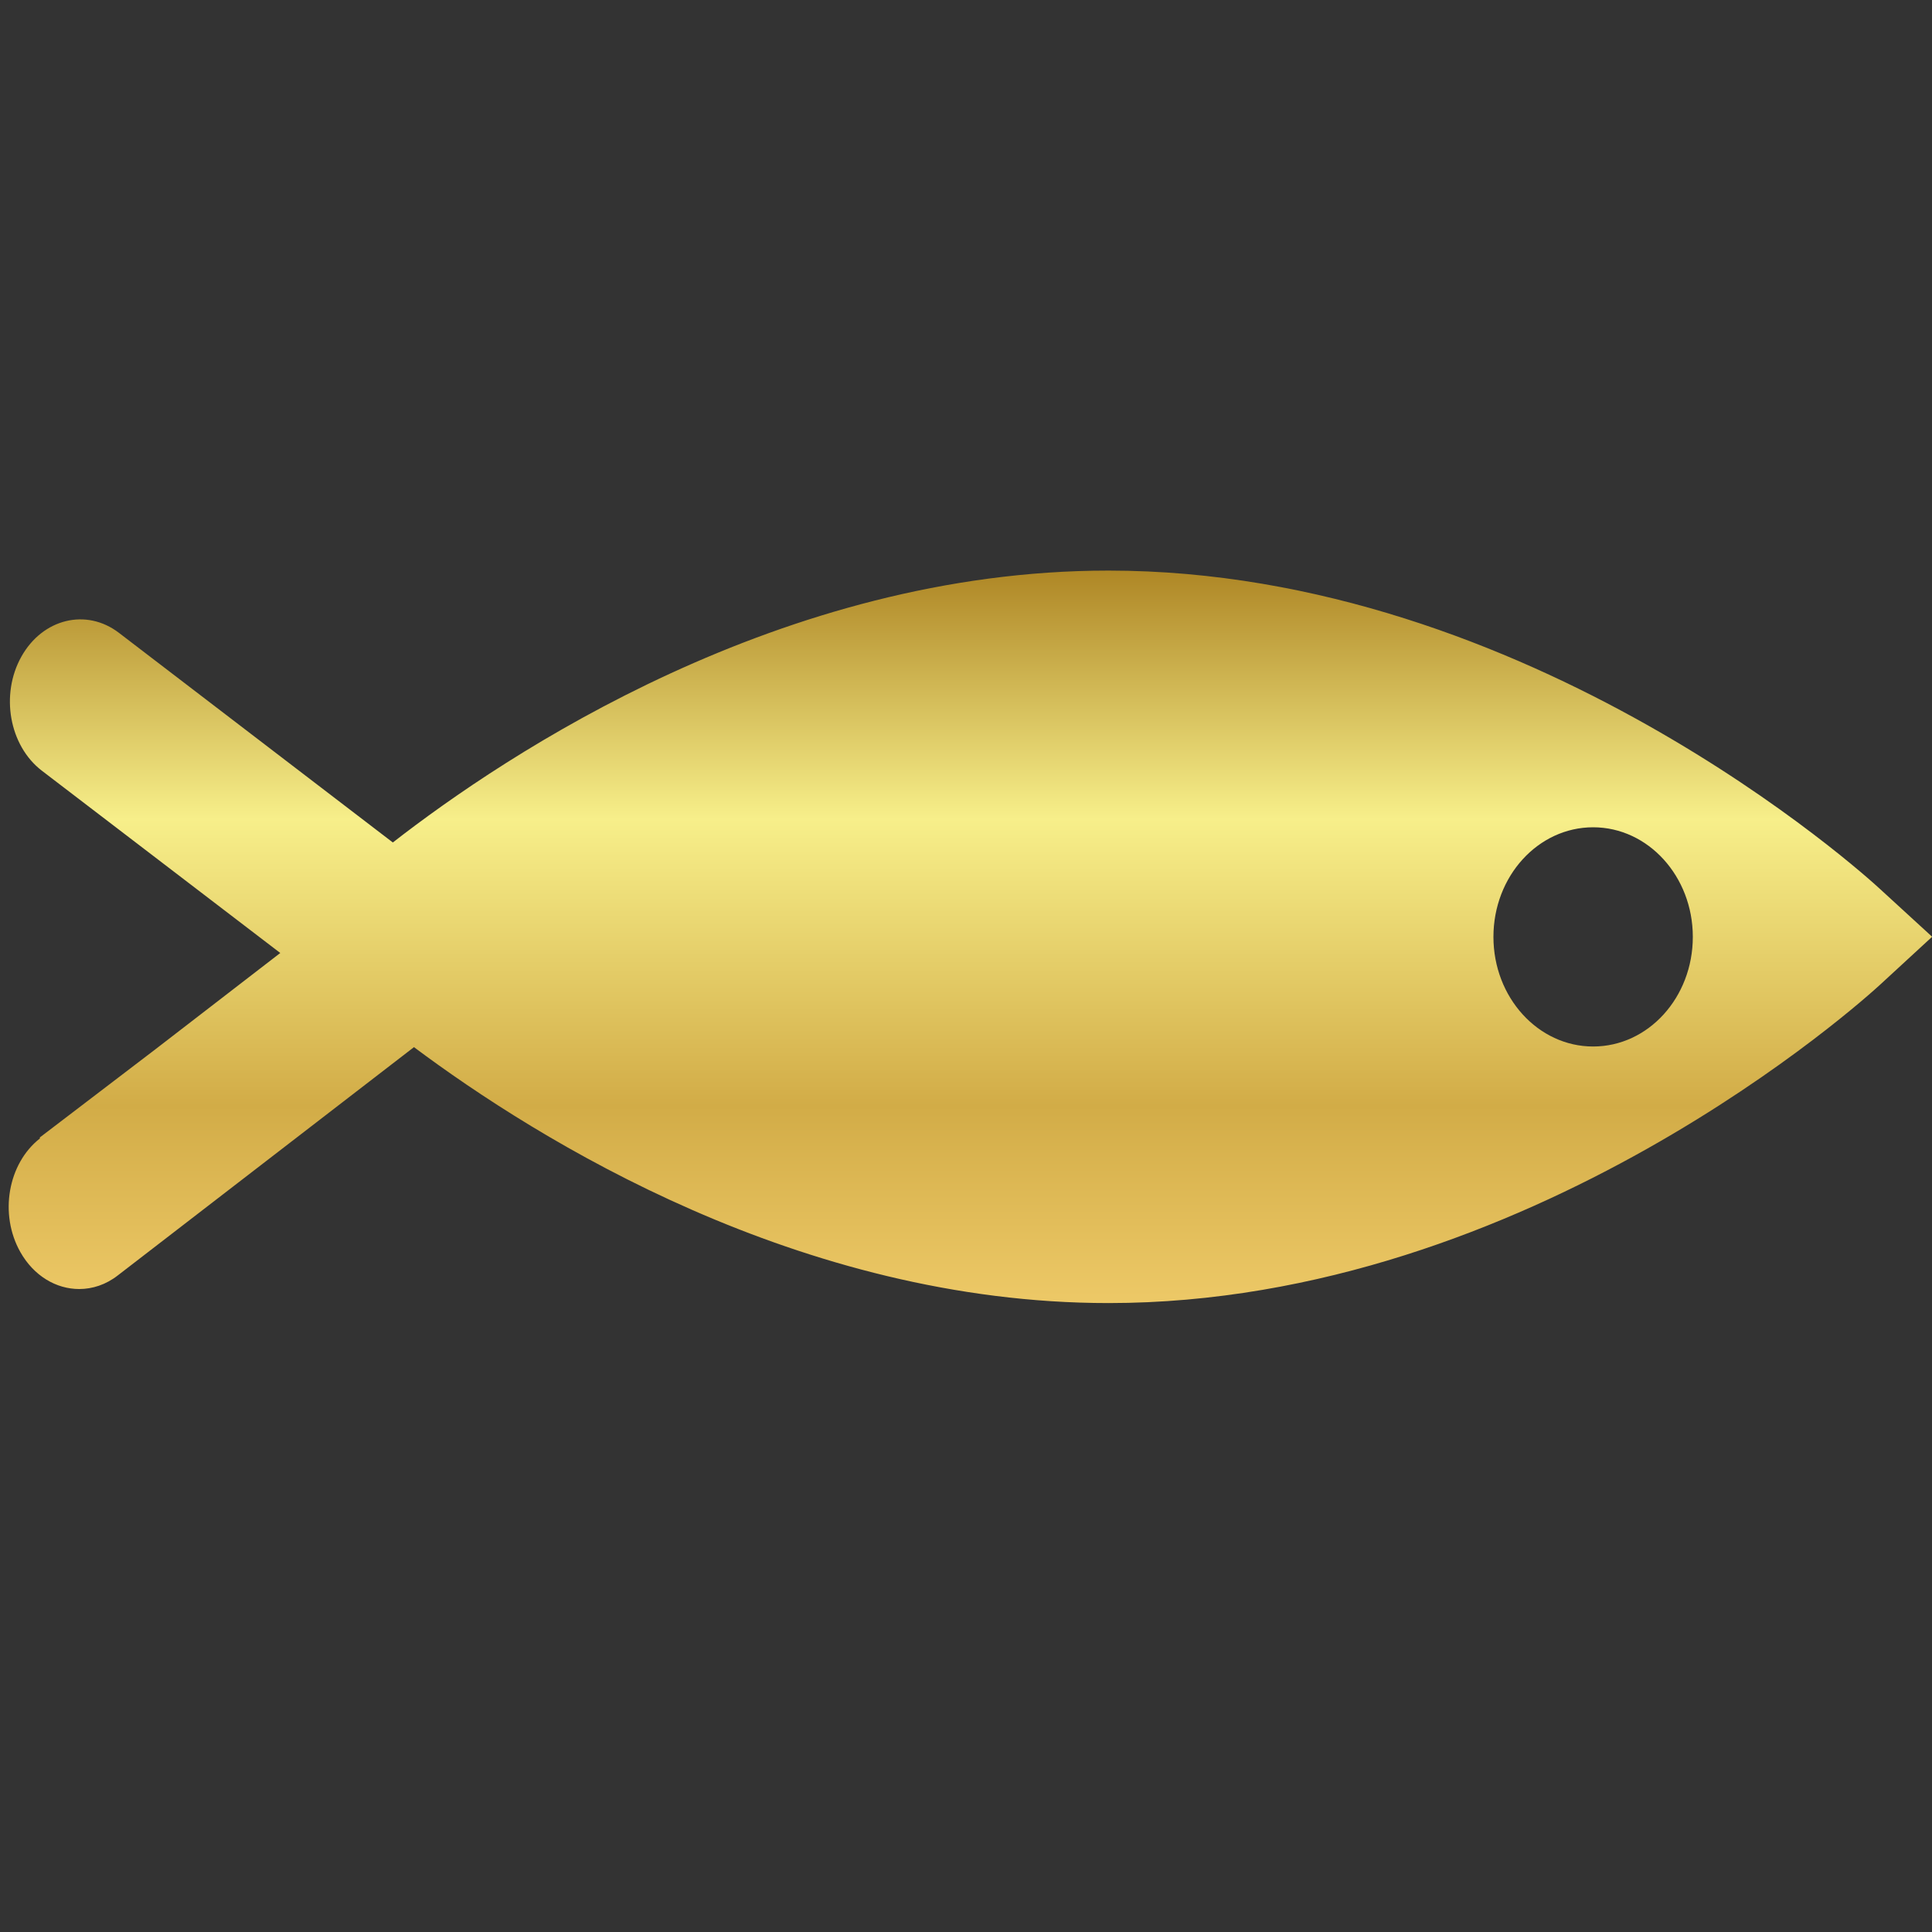 <?xml version="1.0" encoding="utf-8"?>
<!-- Generator: Adobe Illustrator 26.0.1, SVG Export Plug-In . SVG Version: 6.00 Build 0)  -->
<svg version="1.1" id="Layer_1" xmlns="http://www.w3.org/2000/svg" xmlns:xlink="http://www.w3.org/1999/xlink" x="0px" y="0px"
	 viewBox="0 0 150 150" style="enable-background:new 0 0 150 150;" xml:space="preserve">
<rect x="0" y="0" width="150" height="150" fill="#333333" stroke="none"/>
<style type="text/css">
	.st0{display:none;fill:#8C8C8C;}
	.st1{display:none;}
	.st2{display:inline;fill:#FFFFFF;}
	.st3{display:inline;fill:none;stroke:#FFFFFF;stroke-width:7;stroke-miterlimit:10;}
	.st4{display:inline;fill:url(#icon-gradient);}
	.st5{display:none;fill:url(#icon-gradient);}
	.st6{display:inline;fill-rule:evenodd;clip-rule:evenodd;fill:url(#icon-gradient);}
	.st7{display:inline;}
	.st8{fill:#8E99B0;}
	.st9{display:inline;fill:none;stroke:#009DFF;stroke-width:12;stroke-miterlimit:10;}
	.st10{display:inline;fill:#8E99B0;}
	.st11{display:none;fill:#8E99B0;}
	.st12{display:inline;fill-rule:evenodd;clip-rule:evenodd;fill:#8E99B0;}
	.st13{fill:#231F20;}
	.st14{fill:#646666;}
	.st15{fill:url(#icon-gradient);}
	.st16{fill:#8C8C8C;}
	.st17{fill:#FFFFFF;}
	.st18{fill:#4998D2;}
</style>
<linearGradient id="icon-gradient" gradientTransform="rotate(90)"> <stop offset="0%" stop-color="#ae8625" /> <stop offset="34%" stop-color="#f7ef8a" /> <stop offset="73%" stop-color="#d2ac47" /> <stop offset="100%" stop-color="#edc967" /> </linearGradient>
<path class="st0" d="M150,117.6c0,3.15-0.77,6.1-2.05,8.76L97.3,75.72l49.96-36.33c1.69,2.98,2.74,6.37,2.74,10.03V117.6z M75,75.08
	l61.59-44.79c-2.2-0.81-4.56-1.33-7.04-1.33H20.45c-2.48,0-4.84,0.51-7.04,1.33L75,75.08z M2.74,39.39C1.05,42.36,0,45.76,0,49.42
	v68.18c0,3.15,0.77,6.1,2.05,8.76L52.7,75.72L2.74,39.39z M86.14,83.84l-7.13,5.19c-1.19,0.87-2.6,1.31-4.01,1.31
	s-2.82-0.44-4.01-1.31l-7.13-5.19l-52.17,52.17c2.67,1.28,5.62,2.05,8.76,2.05h109.09c3.15,0,6.1-0.77,8.76-2.05L86.14,83.84z"/>
<g class="st1">
	<path class="st2" d="M150.03,117.32c0,3.15-0.77,6.1-2.05,8.77L97.31,75.42l49.98-36.35c1.69,2.98,2.74,6.37,2.74,10.04V117.32z"/>
	<path class="st3" d="M78.12,74.55l54.86-39.89c-2.05-0.76-4.24-1.23-6.56-1.23H24.85c-2.31,0-4.5,0.48-6.56,1.23l54.86,39.89
		C74.63,75.63,76.64,75.63,78.12,74.55z"/>
	<path class="st2" d="M77.1,4.06l62.57,29.36c-2.05,0.49-9.47-1.71-11.78-1.71H26.32c-2.31,0-12.46,2.19-14.51,1.71L77.1,4.06z"/>
	<path class="st2" d="M2.71,39.07c-1.69,2.98-2.74,6.37-2.74,10.04v68.21c0,3.15,0.77,6.1,2.05,8.77l50.67-50.67L2.71,39.07z"/>
	<path class="st2" d="M86.14,83.54l-7.13,5.19c-1.19,0.87-2.6,1.31-4.01,1.31s-2.82-0.44-4.01-1.31l-7.13-5.19l-52.19,52.19
		c2.67,1.28,5.62,2.05,8.77,2.05h109.13c3.15,0,6.1-0.77,8.77-2.05L86.14,83.54z"/>
</g>
<g class="st1">
	<path class="st4" d="M90.49,40.38v20.86c0,2.9-2.35,5.25-5.25,5.25h-21c-2.9,0-5.25-2.35-5.25-5.25V40.38
		c-6.48,4.86-10.5,12.54-10.5,20.86c0,9.36,4.91,17.8,13.14,22.59c1.61,0.94,2.61,2.67,2.61,4.54v24.3c3.39,0.69,6.9,1.06,10.5,1.06
		s7.1-0.37,10.5-1.06v-24.3c0-1.87,0.99-3.6,2.61-4.54c8.23-4.79,13.14-13.23,13.14-22.59C100.98,52.93,96.97,45.25,90.49,40.38z"/>
	<path class="st4" d="M145.27,59.9h-9.22c-1.53-6.4-4.03-12.44-7.44-18.02l6.5-6.5c0.7-0.7,1.09-1.64,1.09-2.62
		c0-0.99-0.39-1.93-1.09-2.62l-15.75-15.75c-1.39-1.39-3.86-1.39-5.25,0l-6.5,6.5c-5.58-3.41-11.62-5.91-18.02-7.44V4.22
		c0-2.05-1.66-3.71-3.71-3.71H63.6c-2.05,0-3.71,1.66-3.71,3.71v9.22c-6.4,1.53-12.44,4.03-18.02,7.44l-6.5-6.5
		c-0.7-0.7-1.64-1.09-2.62-1.09s-1.93,0.39-2.62,1.09L14.36,30.13c-0.7,0.7-1.09,1.64-1.09,2.62c0,0.99,0.39,1.93,1.09,2.62l6.5,6.5
		c-3.41,5.58-5.91,11.62-7.44,18.02H4.2c-2.05,0-3.71,1.66-3.71,3.71v22.27c0,2.05,1.66,3.71,3.71,3.71h9.22
		c1.53,6.4,4.03,12.44,7.44,18.02l-6.5,6.5c-0.7,0.7-1.09,1.64-1.09,2.62c0,0.99,0.39,1.93,1.09,2.62l15.75,15.75
		c1.39,1.39,3.86,1.39,5.25,0l6.5-6.5c5.58,3.41,11.62,5.91,18.02,7.44v9.22c0,2.05,1.66,3.71,3.71,3.71h22.27
		c2.05,0,3.71-1.66,3.71-3.71v-9.22c6.4-1.53,12.44-4.03,18.02-7.44l6.5,6.5c0.7,0.7,1.64,1.09,2.62,1.09s1.93-0.39,2.62-1.09
		l15.75-15.75c0.7-0.7,1.09-1.64,1.09-2.62c0-0.99-0.39-1.93-1.09-2.62l-6.5-6.5c3.41-5.58,5.91-11.62,7.44-18.02h9.22
		c2.05,0,3.71-1.66,3.71-3.71V63.61C148.99,61.56,147.33,59.9,145.27,59.9z M74.74,119.3c-24.57,0-44.55-19.98-44.55-44.55
		S50.17,30.2,74.74,30.2s44.55,19.98,44.55,44.55S99.3,119.3,74.74,119.3z"/>
</g>
<path class="st5" d="M75,149c-40.77,0-73.94-33.17-73.94-73.94S34.23,1.11,75,1.11s73.94,33.17,73.94,73.94S115.77,149,75,149z
	 M75,14.56c-33.36,0-60.5,27.14-60.5,60.5s27.14,60.5,60.5,60.5s60.5-27.14,60.5-60.5S108.36,14.56,75,14.56z M75,88.5
	c14.83,0,26.89-12.06,26.89-26.89S89.83,34.72,75,34.72S48.11,46.79,48.11,61.61S60.17,88.5,75,88.5z M112.24,113.71
	C103.57,102.35,89.79,95.22,75,95.22s-28.57,7.13-37.24,18.49c9.68,9.34,22.79,15.12,37.24,15.12S102.56,123.05,112.24,113.71z"/>
<path class="st5" d="M128.98,41.19h-6.73V7.54c0-3.72-3.01-6.73-6.73-6.73H28.03c-14.84,0-26.92,12.07-26.92,26.92v87.48
	c0,18.55,15.1,33.65,33.65,33.65h94.21c11.13,0,20.19-9.06,20.19-20.19v-13.46V74.83V61.38C149.17,50.24,140.11,41.19,128.98,41.19z
	 M128.98,135.4H34.76c-11.13,0-20.19-9.06-20.19-20.19V50.9c3.98,2.32,8.53,3.74,13.46,3.74h87.48h13.46c3.71,0,6.73,3.02,6.73,6.73
	v6.73h-26.92c-14.87,0-26.92,12.05-26.92,26.92c0,14.87,12.05,26.92,26.92,26.92h26.92v6.73
	C135.71,132.38,132.69,135.4,128.98,135.4z M122.25,88.29v13.46h-13.46V88.29H122.25z"/>
<path class="st5" d="M143.05,60.49l-9.47-6.21v73.96c0,11.04-8.71,20.01-19.41,20.01h-12.94v-40.02c0-14.71-11.61-26.68-25.89-26.68
	s-25.89,11.97-25.89,26.68v40.02H36.51c-10.71,0-19.41-8.98-19.41-20.01V54.28l-9.47,6.21L0.67,49.24L20.09,36.5L71.86,2.54
	c2.12-1.39,4.83-1.39,6.95,0l51.77,33.95L150,49.24L143.05,60.49z M75.34,94.89c-7.14,0-12.94,5.98-12.94,13.34v40.02h25.89v-40.02
	C88.28,100.87,82.47,94.89,75.34,94.89z"/>
<g class="st1">
	<path class="st6" d="M123.92,77.24c-2.46-33.68-25.28-60.07-53.07-60.07c-27.87,0-50.74,26.54-53.09,60.36
		c-14-5.2-10.1,38.06,2.23,25.57c6.79,26.83,30.29,46.3,50.86,46.3s33.12-9.84,41.34-22.94c-4.34,1.8-8.88,3.13-13.58,4.02
		c-3.85,6.96-15.69,12.87-28.53,12.87c-38,0-49.65-53.99-35.71-84.13c5.29,9.93,10.57,15.5,15.37,18.54
		c18.57,11.75,25.33-8.13,37.82-12.2c5.7-1.86,12.79-0.47,23.04,8.67c2.85,14.69,1.94,30.36-5.94,44.61
		c4.81-1.22,9.42-2.96,13.73-5.23c1.86-3.94,1.88-5.07,3.05-9.48c0.54,0.27,1.36,0.73,2.96,0c-0.77-0.61-1.36-1.44-1.67-2.39
		c2.26-0.52,3.96-2.56,3.96-4.97V80.42C126.68,78.05,125.2,77.31,123.92,77.24L123.92,77.24z"/>
	<path class="st4" d="M3.67,48.75c19.73-62.99,114.49-62.99,134.23,0h-9.83c-18.85-50.12-95.71-50.12-114.57,0H3.67L3.67,48.75z
		 M59.6,132.57h21.3c1.22,0,2.21-0.99,2.21-2.21v-1.69c20.71,0.59,38.96-6.42,53.2-21.08h-6.65
		c-12.31,11.52-28.73,16.96-46.55,16.42v-0.92c0-1.22-0.99-2.21-2.21-2.21H59.6c-1.22,0-2.21,0.99-2.21,2.21v7.27
		C57.39,131.58,58.38,132.57,59.6,132.57L59.6,132.57z M141.23,105.24h-11.11c-2.25,0-4.17-1.47-4.84-3.5
		c2.26-0.52,3.96-2.55,3.96-4.97V59.91c0-2.41-1.7-4.45-3.96-4.97c0.67-2.03,2.59-3.5,4.84-3.5h11.11c2.81,0,5.1,2.3,5.1,5.1v43.6
		C146.33,102.95,144.03,105.24,141.23,105.24L141.23,105.24z"/>
</g>
<g class="st1">
	<path class="st4" d="M62.09,50.08c0-1.7-1.38-3.07-3.08-3.07c-1.7,0-3.08,1.38-3.08,3.07c0,1.7,1.38,3.08,3.08,3.08
		C60.71,53.15,62.09,51.77,62.09,50.08z"/>
	<path class="st4" d="M74.96,24.25c-23.03,0-41.76,18.73-41.76,41.76s18.73,41.76,41.76,41.76c23.03,0,41.76-18.73,41.76-41.76
		S97.98,24.25,74.96,24.25L74.96,24.25z M47.26,50.08c0-6.48,5.27-11.76,11.76-11.76s11.76,5.27,11.76,11.76S65.5,61.83,59.02,61.83
		S47.26,56.56,47.26,50.08z M63.15,91.26c-0.83,1.27-2.22,1.96-3.63,1.96c-0.82,0-1.64-0.23-2.38-0.71c-2.01-1.31-2.57-4-1.25-6.01
		l30.29-46.21c1.31-2.01,4-2.56,6.01-1.25c2.01,1.31,2.57,4,1.25,6.01L63.15,91.26z M90.89,93.71c-6.48,0-11.76-5.27-11.76-11.76
		c0-6.48,5.27-11.76,11.76-11.76s11.76,5.27,11.76,11.76C102.65,88.44,97.38,93.71,90.89,93.71L90.89,93.71z"/>
	<path class="st4" d="M90.89,78.88c-1.7,0-3.07,1.38-3.07,3.08s1.38,3.07,3.07,3.07s3.08-1.38,3.08-3.07S92.59,78.88,90.89,78.88z"
		/>
	<path class="st4" d="M74.96,1.89c-35.52,0-64.16,28.54-64.29,64.05c-0.11,30.03,20.38,55.3,48.15,62.48
		c1.04,0.27,1.93,0.93,2.49,1.85l10.94,17.97c1.44,2.37,4.88,2.35,6.3-0.04l10.71-18.07c0.55-0.93,1.44-1.6,2.48-1.88
		c27.37-7.38,47.5-32.37,47.5-62.07C139.24,30.67,110.46,1.89,74.96,1.89L74.96,1.89z M74.96,116.46
		c-27.81,0-50.44-22.63-50.44-50.44s22.63-50.44,50.44-50.44c27.81,0,50.44,22.63,50.44,50.44S102.77,116.46,74.96,116.46
		L74.96,116.46z"/>
</g>
<g class="st1">
	<g id="Dollar-2" class="st7">
		<path class="st8" d="M75,24.08c-27.92,0-50.63,22.71-50.63,50.63S47.08,125.34,75,125.34c27.92,0,50.63-22.71,50.63-50.63
			S102.92,24.08,75,24.08z M98.04,87.26c0,6.96-5.66,12.62-12.62,12.62h-5.3v3.55c0,2.8-2.27,5.06-5.06,5.06s-5.06-2.27-5.06-5.06
			v-3.55h-7.03c-3.29,0-9.83-2.23-10.97-10.68c-0.37-2.77,1.57-5.32,4.34-5.69c2.74-0.36,5.32,1.57,5.69,4.34
			c0.24,1.81,0.91,1.88,1.16,1.91l22.23-0.01c1.37,0,2.5-1.12,2.5-2.49v-4.94c0-1.37-1.12-2.49-2.49-2.49l-20.9-0.06
			c-6.94-0.02-12.58-5.68-12.58-12.62l0-5.02c0-6.96,5.66-12.62,12.62-12.62h5.43v-3.37c0-2.8,2.27-5.06,5.06-5.06
			s5.06,2.27,5.06,5.06v3.37h5.46c8.4,0.56,11.73,6.91,12.36,10.2c0.53,2.74-1.26,5.4-4,5.93c-2.73,0.53-5.33-1.22-5.91-3.9
			c-0.23-0.9-0.91-1.99-2.79-2.12l-20.67,0.01c-1.37,0-2.49,1.12-2.49,2.49l0,5.02c0,1.37,1.12,2.49,2.49,2.49l20.89,0.06
			c6.94,0.02,12.59,5.68,12.59,12.62V87.26z"/>
	</g>
	<circle class="st9" cx="75" cy="74.71" r="67.41"/>
</g>
<g class="st1">
	<circle class="st9" cx="75" cy="75" r="67.41"/>
	<path class="st10" d="M69.3,23.91C43.72,26.76,23.74,48.5,23.74,74.83c0,28.26,22.99,51.26,51.26,51.26s51.26-22.99,51.26-51.26
		c0-26.33-19.97-48.07-45.56-50.92 M88.06,95.94L70.97,78.86c-1.07-1.07-1.67-2.52-1.67-4.03V46.36H80.7v26.12l15.42,15.42
		L88.06,95.94z"/>
</g>
<g id="Dollar-rise" class="st1">
	<path class="st4" d="M77.72,114.22c0,19.38,15.77,35.15,35.15,35.15c19.39,0,35.16-15.77,35.16-35.15s-15.77-35.15-35.16-35.15
		C93.49,79.07,77.72,94.84,77.72,114.22z M117.94,93.13l15.93,13.75c3.15,2.72,3.51,7.49,0.78,10.64c-2.73,3.16-7.5,3.5-10.64,0.78
		l-3.58-3.09v15.22c0,4.17-3.38,7.55-7.55,7.55c-4.17,0-7.55-3.38-7.55-7.55V115.4l-3.39,2.92c-1.43,1.22-3.18,1.82-4.92,1.82
		c-2.12,0-4.23-0.89-5.72-2.63c-2.72-3.16-2.36-7.92,0.8-10.64l15.99-13.75C110.92,90.68,115.12,90.69,117.94,93.13z"/>
	<path class="st10" d="M62.62,114.22c0-1.73,0.09-3.44,0.26-5.13c-0.78-1.19-1.34-2.53-1.34-4.05v-3.75h-8.33
		c-4.6,0-13.71-3.09-15.29-14.8c-0.55-4.13,2.34-7.93,6.47-8.49c4.2-0.57,7.94,2.35,8.49,6.47c0.07,0.5,0.27,1.66,0.75,1.74
		l17.55-0.02c2.87-4.26,6.4-8.03,10.41-11.23l-26.33-0.07c-9.6-0.03-17.42-7.86-17.42-17.47v-6.59c0.01-9.63,7.85-17.46,17.47-17.46
		h6.22v-3.52c0-4.17,3.38-7.55,7.55-7.55c4.17,0,7.55,3.38,7.55,7.55v3.52h6.26c11.64,0.77,16.24,9.57,17.11,14.12
		c0.8,4.09-1.89,8.05-5.98,8.84c-3.99,0.78-7.93-1.8-8.8-5.79c-0.54-1.93-2.21-2.05-2.84-2.09l-27.07,0.02
		c-1.3,0-2.37,1.07-2.37,2.38v6.57c0,1.3,1.06,2.37,2.37,2.37l27.43,0.07c5.51,0.01,10.51,2.66,13.75,6.9
		c5.14-1.78,10.64-2.8,16.38-2.8c8.49,0,16.48,2.13,23.5,5.86V27.48C136.37,12.33,124.04,0,108.88,0H29.16
		C14,0,1.67,12.33,1.67,27.48v79.73c0,15.15,12.33,27.48,27.48,27.48h37.87C64.22,128.43,62.62,121.51,62.62,114.22z"/>
</g>
<g id="Dollar-fall" class="st1">
	<path class="st10" d="M62.82,114.38c0-1.72,0.09-3.43,0.26-5.11c-0.77-1.18-1.34-2.52-1.34-4.03v-3.74h-8.29
		c-4.58,0-13.65-3.08-15.22-14.74c-0.55-4.11,2.33-7.9,6.44-8.46c4.21-0.54,7.91,2.33,8.46,6.44c0.07,0.5,0.27,1.66,0.75,1.73
		l17.48-0.02c2.86-4.24,6.38-8,10.37-11.19l-26.22-0.07c-9.56-0.03-17.35-7.83-17.35-17.4v-6.56c0.01-9.59,7.82-17.39,17.4-17.39
		h6.2v-3.51c0-4.15,3.36-7.52,7.52-7.52c4.15,0,7.52,3.37,7.52,7.52v3.51h6.24c11.59,0.77,16.17,9.53,17.04,14.06
		c0.79,4.07-1.88,8.02-5.95,8.8c-3.99,0.78-7.9-1.79-8.76-5.77c-0.54-1.93-2.2-2.04-2.83-2.08l-26.96,0.02
		c-1.3,0-2.36,1.06-2.36,2.37v6.55c0,1.3,1.06,2.36,2.36,2.36l27.32,0.07c5.49,0.01,10.46,2.65,13.69,6.87
		c5.12-1.77,10.6-2.79,16.32-2.79c8.45,0,16.41,2.12,23.4,5.84V27.99c0-15.09-12.28-27.37-27.37-27.37H29.49
		c-15.09,0-27.37,12.28-27.37,27.37v79.41c0,15.09,12.28,27.37,27.37,27.37h37.72C64.41,128.53,62.82,121.64,62.82,114.38z"/>
	<path class="st4" d="M77.85,114.38c0,19.3,15.71,35.01,35.01,35.01c19.31,0,35.02-15.7,35.02-35.01s-15.71-35.01-35.02-35.01
		C93.56,79.37,77.85,95.08,77.85,114.38z M120.59,99.06v14.97l3.38-2.9c3.16-2.69,7.9-2.35,10.6,0.8c2.71,3.15,2.35,7.89-0.79,10.6
		l-15.93,13.7c-1.41,1.21-3.16,1.82-4.9,1.82c-1.75,0-3.5-0.61-4.91-1.83l-15.86-13.7c-3.14-2.71-3.49-7.46-0.78-10.6
		c2.72-3.15,7.47-3.49,10.6-0.78l3.57,3.08V99.06c0-4.15,3.36-7.52,7.52-7.52S120.59,94.91,120.59,99.06z"/>
</g>
<g class="st1">
	<path class="st4" d="M30.83,38.16L30.83,38.16c3.16,0,5.72-2.56,5.72-5.72v-5.72c0-3.16-2.56-5.72-5.72-5.72H13.11
		c-6.31,0-11.43,5.12-11.43,11.43v80.04c0,6.31,5.12,11.43,11.43,11.43h17.72c3.16,0,5.72-2.56,5.72-5.72v-5.72
		c0-3.16-2.56-5.72-5.72-5.72h0c-3.16,0-5.72-2.56-5.72-5.72V43.88C25.11,40.72,27.67,38.16,30.83,38.16z"/>
	<path class="st10" d="M45.12,26.73v14.29c0,3.16-2.56,5.72-5.72,5.72h0c-3.16,0-5.72,2.56-5.72,5.72v40.02
		c0,3.16,2.56,5.72,5.72,5.72h0c3.16,0,5.72,2.56,5.72,5.72v14.29c0,3.16,2.56,5.72,5.72,5.72h85.76c6.31,0,11.43-5.12,11.43-11.43
		V32.45c0-6.31-5.12-11.43-11.43-11.43H50.84C47.68,21.01,45.12,23.57,45.12,26.73z M76.57,43.88c4.74,0,8.58,3.84,8.58,8.58
		s-3.84,8.58-8.58,8.58c-4.74,0-8.58-3.84-8.58-8.58S71.83,43.88,76.57,43.88z M116.59,101.05c-4.74,0-8.58-3.84-8.58-8.58
		s3.84-8.58,8.58-8.58c4.74,0,8.58,3.84,8.58,8.58S121.32,101.05,116.59,101.05z M73.26,101.3l-5.52-5.52
		c-0.71-0.71-0.71-1.86,0-2.56l49.58-49.58c0.71-0.71,1.86-0.71,2.56,0l5.52,5.52c0.71,0.71,0.71,1.86,0,2.56L75.83,101.3
		C75.12,102.01,73.97,102.01,73.26,101.3z"/>
</g>
<path class="st11" d="M31.09,41.78c0-22.17,18.04-40.21,40.21-40.21s40.21,18.04,40.21,40.21S93.47,81.99,71.3,81.99
	S31.09,63.95,31.09,41.78z M98.1,88.69H84.95c-2.22,0-4.3,1.1-5.54,2.94l-7.9,11.63l-7.2-11.44c-1.23-1.95-3.37-3.13-5.67-3.13
	H44.49c-14.78,0-26.8,12.02-26.8,26.8v26.8c0,3.7,3,6.7,6.7,6.7h93.82c3.7,0,6.7-3,6.7-6.7v-26.8
	C124.91,100.71,112.88,88.69,98.1,88.69z"/>
<path class="st11" d="M21.48,95.39c-11.09,0-20.1-9.02-20.1-20.1V21.68c0-11.09,9.02-20.1,20.1-20.1h80.41
	c11.09,0,20.1,9.02,20.1,20.1h-13.4c0-3.69-3.01-6.7-6.7-6.7H21.48c-3.69,0-6.7,3.01-6.7,6.7v53.61c0,3.69,3.01,6.7,6.7,6.7V95.39z
	 M148.81,48.48v53.61c0,11.09-9.02,20.1-20.1,20.1H122v20.1c0,2.71-1.63,5.15-4.14,6.19c-0.83,0.34-1.7,0.51-2.57,0.51
	c-1.74,0-3.46-0.68-4.74-1.96L85.72,122.2H48.29c-11.09,0-20.1-9.02-20.1-20.1V48.48c0-11.09,9.02-20.1,20.1-20.1h80.41
	C139.79,28.38,148.81,37.4,148.81,48.48z M81.79,68.59h-26.8v13.4h26.8V68.59z M122,68.59H95.2v13.4H122V68.59z"/>
<g class="st1">
	<path class="st4" d="M89.4,73.28v-8.97h-8.97v-4.48h-8.97v4.48h-4.48c-2.48,0-4.48,2.01-4.48,4.48v13.45
		c0,2.48,2.01,4.48,4.48,4.48h13.45v4.48H62.49v8.97h8.97v4.48h8.97v-4.48h4.48c2.48,0,4.48-2.01,4.48-4.48V82.25
		c0-2.48-2.01-4.48-4.48-4.48H71.46v-4.48H89.4z"/>
	<path class="st4" d="M135.57,35.08H14.95v-13.4c0-3.08,2.08-5.76,5.09-6.5l53.61-13.4c1.07-0.27,2.14-0.27,3.22,0l53.61,13.4
		c3.02,0.74,5.09,3.42,5.09,6.5V35.08z M21.65,110.03V55.18H8.25v-13.4h20.1h26.8h40.21h26.8h20.1v13.4h-13.4v54.85
		c7.77,2.78,13.4,10.16,13.4,18.86H8.25C8.25,120.2,13.88,112.82,21.65,110.03z M52.9,55.18l-0.26,53.61h45.59l-0.51-53.61H52.9z
		 M1.55,135.6V149h147.43v-13.4H1.55z"/>
</g>
<path class="st5" d="M141.48,20.56c-0.04-0.03-0.05-0.08-0.08-0.11c-0.03-0.02-0.06-0.04-0.08-0.06c-0.02-0.01-0.03-0.03-0.05-0.05
	c-0.03-0.02-0.06-0.03-0.09-0.05c-3.53-2.82-7.79-4.33-12.37-4.33H21.42c-4.58,0-8.84,1.51-12.37,4.33
	c-0.03,0.02-0.06,0.03-0.09,0.05c-0.02,0.01-0.03,0.03-0.05,0.05c-0.03,0.02-0.06,0.04-0.08,0.06c-0.04,0.03-0.05,0.08-0.08,0.11
	c-4.66,3.77-7.46,9.54-7.46,15.55v80.55c0,11.1,9.03,20.14,20.14,20.14h107.39c11.1,0,20.14-9.03,20.14-20.14V36.11
	C148.95,30.1,146.15,24.32,141.48,20.56z M135.52,116.65c0,3.7-3.01,6.71-6.71,6.71H21.42c-3.7,0-6.71-3.01-6.71-6.71V36.11
	c0-0.16,0.01-0.31,0.02-0.47l47.64,38.98c3.69,3.02,8.22,4.53,12.75,4.53c0,0,0,0,0,0c4.53,0,9.06-1.51,12.75-4.53l47.64-38.98
	c0.01,0.15,0.02,0.31,0.02,0.47V116.65z M54.98,109.94H28.13V96.51h26.85V109.94z"/>
<path class="st5" d="M81.72,101.95c0,3.71-3.01,6.72-6.72,6.72s-6.72-3.02-6.72-6.72s3.01-6.72,6.72-6.72S81.72,98.24,81.72,101.95z
	 M135.5,75.06v53.78c0,11.12-9.05,20.17-20.17,20.17H34.67c-11.12,0-20.17-9.05-20.17-20.17V75.06c0-11.12,9.05-20.17,20.17-20.17
	h6.72V34.72C41.39,16.19,56.47,1.11,75,1.11s33.61,15.08,33.61,33.61H95.17c0-11.12-9.05-20.17-20.17-20.17S54.83,23.6,54.83,34.72
	v20.17h60.5C126.45,54.89,135.5,63.94,135.5,75.06z M95.17,101.95c0-11.12-9.05-20.17-20.17-20.17s-20.17,9.05-20.17,20.17
	s9.05,20.17,20.17,20.17S95.17,113.07,95.17,101.95z"/>
<path class="st5" d="M34.88,35.67c0-18.25,14.85-33.1,33.1-33.1s33.1,14.85,33.1,33.1s-14.85,33.1-33.1,33.1
	S34.88,53.92,34.88,35.67z M41.5,82c-14.63,0-26.48,11.85-26.48,26.48v33.1c0,3.64,2.98,6.62,6.62,6.62h41.5
	c-1.13-1.92-1.79-4.24-1.79-6.62v-19.86c0-3.51,1.39-6.88,3.91-9.33l29.79-29.85c0.2-0.2,0.4-0.4,0.6-0.53H41.5z M128.91,87.24
	c-8.05-8.04-21.15-8.04-29.2,0l-29.79,29.79c-1.24,1.24-1.94,2.92-1.94,4.68v19.86c0,3.66,2.96,6.62,6.62,6.62h19.86
	c1.76,0,3.44-0.7,4.68-1.94l29.79-29.79c3.9-3.9,6.05-9.09,6.05-14.61S132.83,91.16,128.91,87.24z"/>
<g class="st1">
	<circle class="st4" cx="75" cy="41.95" r="39.84"/>
	<path class="st4" d="M15.24,121.64c0,14.67,11.89,26.56,26.56,26.56h46.48V95.08H41.8C27.13,95.08,15.24,106.96,15.24,121.64z"/>
	<path class="st4" d="M134.76,101.72V88.43h-13.28v-6.64H108.2v6.64h-6.64c-3.67,0-6.64,2.97-6.64,6.64V115
		c0,3.67,2.97,6.64,6.64,6.64h19.92v6.64H94.92v13.28h13.28v6.64h13.28v-6.64h6.64c3.67,0,6.64-2.97,6.64-6.64V115
		c0-3.67-2.97-6.64-6.64-6.64H108.2v-6.64H134.76z"/>
</g>
<path class="st5" d="M34.9,41.35C34.9,19.1,53,1,75.25,1s40.35,18.1,40.35,40.35S97.5,81.7,75.25,81.7S34.9,63.6,34.9,41.35z
	 M102.15,88.42H88.95c-2.23,0-4.31,1.1-5.56,2.95l-7.93,11.67l-7.22-11.48c-1.23-1.96-3.38-3.14-5.69-3.14h-14.2
	c-14.83,0-26.9,12.07-26.9,26.9v26.9c0,3.71,3.01,6.72,6.72,6.72h94.15c3.71,0,6.72-3.01,6.72-6.72v-26.9
	C129.05,100.49,116.98,88.42,102.15,88.42z"/>
<path class="st5" d="M140.61,19.72c-0.04-0.03-0.05-0.08-0.08-0.11c-0.03-0.02-0.06-0.04-0.08-0.06c-0.02-0.01-0.03-0.03-0.05-0.04
	c-0.03-0.02-0.06-0.03-0.09-0.05c-3.5-2.8-7.74-4.3-12.29-4.3H21.29c-4.55,0-8.79,1.5-12.29,4.3c-0.03,0.02-0.06,0.03-0.09,0.05
	c-0.02,0.01-0.03,0.03-0.05,0.04c-0.03,0.02-0.06,0.04-0.08,0.06c-0.04,0.03-0.05,0.08-0.08,0.11c-4.63,3.74-7.42,9.48-7.42,15.45
	v80.05c0,11.03,8.98,20.01,20.01,20.01h106.73c11.03,0,20.01-8.98,20.01-20.01V35.17C148.03,29.21,145.25,23.47,140.61,19.72z
	 M134.69,115.22c0,3.68-2.99,6.67-6.67,6.67H21.29c-3.68,0-6.67-2.99-6.67-6.67V35.17c0-0.16,0.01-0.31,0.02-0.46l47.35,38.74
	c3.67,3,8.17,4.5,12.67,4.5c0,0,0,0,0,0c4.5,0,9-1.5,12.67-4.5l47.34-38.74c0.01,0.15,0.02,0.31,0.02,0.46V115.22z M54.64,108.55
	H27.96V95.21h26.68V108.55z"/>
<path class="st5" d="M108.59,1.2H41.41c-11.11,0-20.15,9.04-20.15,20.15v80.62v26.87c0,11.11,9.04,20.15,20.15,20.15h67.18
	c11.11,0,20.15-9.04,20.15-20.15v-26.87V21.35C128.75,10.24,119.71,1.2,108.59,1.2z M34.69,21.35c0-3.7,3.01-6.72,6.72-6.72h67.18
	c3.71,0,6.72,3.01,6.72,6.72v73.9H34.69V21.35z M88.44,128.85H61.56v-13.44h26.87V128.85z"/>
<path class="st5" d="M14.99,121.48V61.56h126.5c3.66,0,6.66-3,6.66-6.66V28.27c0-10.99-8.99-19.97-19.97-19.97H21.65
	c-10.99,0-19.97,8.99-19.97,19.97V54.9v66.58c0,11.01,8.96,19.97,19.97,19.97h46.61v-13.32H21.65
	C17.98,128.14,14.99,125.15,14.99,121.48z M54.94,28.27h13.32v13.32H54.94V28.27z M28.31,28.27h13.32v13.32H28.31V28.27z
	 M142.88,109.53l-29.97,29.97c-1.25,1.25-2.94,1.95-4.71,1.95H88.23c-3.68,0-6.66-2.98-6.66-6.66v-19.97c0-1.77,0.7-3.46,1.95-4.71
	l29.97-29.97c8.1-8.1,21.27-8.1,29.38,0C150.98,88.26,150.98,101.44,142.88,109.53z M28.31,88.19V74.87h59.92v13.32H28.31z
	 M28.31,101.5h39.95v13.32H28.31V101.5z"/>
<g class="st1">
	<path class="st10" d="M74.77,2C34.59,2,1.88,34.56,1.88,74.88c0,40.35,32.72,72.88,72.88,72.88c40.4,0,72.88-32.77,72.88-72.88
		C147.65,34.77,115.16,2,74.77,2z M125.92,40.69c4.51,6.73,7.63,14.25,9.19,22.2c0.09,0.47-0.2,0.93-0.66,1.05l-17.42,4.67
		c-0.52,0.14-1.04-0.2-1.13-0.73c-1.04-6.18-3.46-12.02-7.1-17.13c-0.31-0.44-0.18-1.05,0.29-1.31l15.62-9.02
		C125.12,40.18,125.65,40.3,125.92,40.69z M81.04,32.62l4.67-17.42c0.12-0.46,0.58-0.75,1.05-0.66c7.95,1.56,15.47,4.68,22.2,9.19
		c0.4,0.27,0.51,0.8,0.28,1.21l-9.02,15.62c-0.27,0.46-0.88,0.6-1.31,0.29c-5.11-3.64-10.94-6.05-17.13-7.09
		C81.24,33.66,80.91,33.14,81.04,32.62z M40.58,23.73c6.73-4.51,14.25-7.63,22.19-9.19c0.47-0.09,0.93,0.2,1.05,0.66l4.67,17.42
		c0.14,0.52-0.2,1.04-0.73,1.13c-6.19,1.04-12.02,3.46-17.13,7.1c-0.44,0.31-1.04,0.18-1.31-0.29L40.3,24.94
		C40.06,24.53,40.18,24,40.58,23.73z M36.9,33.16c2.13,0,3.86,1.73,3.86,3.86c0,2.13-1.73,3.86-3.86,3.86s-3.86-1.73-3.86-3.86
		C33.05,34.89,34.77,33.16,36.9,33.16z M23.61,40.69c0.27-0.4,0.8-0.51,1.21-0.28l15.62,9.02c0.46,0.27,0.6,0.88,0.29,1.31
		c-3.64,5.11-6.05,10.94-7.09,17.13c-0.09,0.53-0.61,0.86-1.13,0.73l-17.42-4.67c-0.46-0.12-0.75-0.58-0.66-1.05
		C15.98,54.94,19.1,47.42,23.61,40.69z M23.61,109.07c-4.52-6.73-7.63-14.24-9.19-22.2c-0.09-0.47,0.2-0.93,0.66-1.05l17.42-4.67
		c0.52-0.14,1.04,0.2,1.13,0.73c1.04,6.19,3.45,12.02,7.09,17.13c0.31,0.44,0.18,1.05-0.29,1.31l-15.62,9.02
		C24.41,109.59,23.88,109.47,23.61,109.07z M68.49,117.15l-4.67,17.42c-0.13,0.46-0.58,0.75-1.05,0.66
		c-7.95-1.56-15.47-4.68-22.19-9.19c-0.4-0.27-0.51-0.8-0.28-1.21l9.02-15.62c0.27-0.46,0.88-0.6,1.31-0.29
		c5.11,3.64,10.94,6.06,17.13,7.1C68.29,116.1,68.63,116.63,68.49,117.15z M49.04,100.64c-6.88-6.87-10.67-16.02-10.67-25.76
		c0-9.73,3.79-18.88,10.67-25.75c6.88-6.87,16.01-10.65,25.73-10.65c9.74,0,18.89,3.79,25.76,10.68
		c6.86,6.88,10.64,16.01,10.64,25.72c0,9.7-3.78,18.84-10.64,25.72c-6.87,6.89-16.02,10.68-25.76,10.68
		C65.05,111.28,55.92,107.5,49.04,100.64z M108.96,126.04c-6.73,4.52-14.24,7.63-22.2,9.19c-0.47,0.09-0.93-0.2-1.05-0.66
		l-4.67-17.42c-0.14-0.52,0.2-1.04,0.73-1.13c6.19-1.04,12.02-3.45,17.13-7.09c0.44-0.31,1.04-0.18,1.31,0.29l9.02,15.62
		C109.47,125.24,109.35,125.77,108.96,126.04z M135.11,86.88c-1.56,7.95-4.68,15.47-9.19,22.2c-0.27,0.4-0.8,0.51-1.21,0.28
		l-15.62-9.02c-0.46-0.27-0.6-0.88-0.29-1.31c3.64-5.11,6.06-10.94,7.1-17.13c0.09-0.53,0.61-0.86,1.13-0.73l17.42,4.67
		C134.91,85.95,135.2,86.41,135.11,86.88z"/>
	<path class="st10" d="M96.05,71.24c-1.54-0.06-2.88,0.83-3.47,2.14l-10.56-0.65v-2.38c0-1.5-1.23-2.73-2.73-2.73h-2.38l-0.65-10.56
		c1.31-0.59,2.2-1.93,2.14-3.47c-0.08-1.86-1.6-3.39-3.46-3.48c-2.09-0.1-3.82,1.57-3.82,3.64c0,1.48,0.88,2.74,2.14,3.32
		l-0.65,10.56h-2.38c-1.5,0-2.73,1.23-2.73,2.73v2.38l-10.56,0.65c-0.59-1.31-1.93-2.2-3.47-2.14c-1.86,0.08-3.39,1.6-3.48,3.46
		c-0.1,2.09,1.57,3.82,3.64,3.82c1.48,0,2.74-0.88,3.32-2.14l10.56,0.65v2.38c0,1.5,1.23,2.73,2.73,2.73h2.38l0.65,10.56
		c-1.31,0.59-2.2,1.93-2.14,3.47c0.08,1.86,1.6,3.39,3.46,3.48c2.09,0.1,3.82-1.57,3.82-3.64c0-1.48-0.88-2.74-2.14-3.32l0.65-10.56
		h2.38c1.5,0,2.73-1.23,2.73-2.73v-2.38l10.56-0.65c0.57,1.26,1.84,2.14,3.32,2.14c2.07,0,3.74-1.73,3.64-3.82
		C99.44,72.84,97.91,71.32,96.05,71.24z"/>
</g>
<g class="st1">
	<path class="st12" d="M124.05,77.15c-2.46-33.66-25.27-60.03-53.04-60.03c-27.86,0-50.71,26.53-53.06,60.32
		C3.95,72.25,7.85,115.48,20.18,103c6.78,26.82,30.27,46.28,50.83,46.28s33.1-9.83,41.32-22.93c-4.34,1.79-8.87,3.13-13.58,4.01
		c-3.84,6.95-15.68,12.86-28.52,12.86c-37.98,0-49.62-53.96-35.69-84.09c5.29,9.92,10.56,15.5,15.36,18.53
		c18.56,11.74,25.32-8.12,37.79-12.19c5.7-1.86,12.79-0.47,23.02,8.67c2.85,14.68,1.94,30.34-5.93,44.58
		c4.81-1.22,9.41-2.96,13.73-5.23c1.86-3.94,1.88-5.07,3.05-9.48c0.54,0.27,1.36,0.73,2.95,0c-0.77-0.61-1.36-1.44-1.67-2.39
		c2.26-0.52,3.96-2.56,3.96-4.96V80.33C126.8,77.96,125.32,77.22,124.05,77.15L124.05,77.15z"/>
	<path class="st10" d="M3.86,48.68c19.72-62.95,114.43-62.96,134.16,0h-9.83c-18.84-50.09-95.66-50.09-114.5,0H3.86L3.86,48.68z
		 M59.75,132.46h21.29c1.21,0,2.21-0.99,2.21-2.21v-1.69c20.7,0.59,38.94-6.42,53.17-21.07h-6.65
		c-12.3,11.51-28.71,16.95-46.52,16.41v-0.91c0-1.21-0.99-2.21-2.21-2.21H59.75c-1.21,0-2.21,0.99-2.21,2.21v7.27
		C57.54,131.46,58.54,132.46,59.75,132.46L59.75,132.46z M141.34,105.14h-11.11c-2.24,0-4.17-1.47-4.84-3.5
		c2.26-0.52,3.95-2.55,3.95-4.96V59.84c0-2.41-1.7-4.44-3.95-4.97c0.67-2.03,2.59-3.5,4.84-3.5h11.11c2.8,0,5.1,2.3,5.1,5.1v43.58
		C146.44,102.85,144.14,105.14,141.34,105.14L141.34,105.14z"/>
</g>
<g class="st1">
	<path class="st10" d="M147.95,108.62c0,0-5.67-40.71-6.55-45.71c-3.27-18.62-13.05-31.19-29.46-32.08v-0.09H36.67v0.09
		C20.27,31.72,10.49,40.91,7.22,62.91c-0.75,5.02-6.55,45.71-6.55,45.71l0.08,0.03c-0.04,0.55-0.08,1.1-0.08,1.67
		c0,12.15,9.52,22.01,21.27,22.01c7.54,0,14.14-4.07,17.92-10.18l0.08,0.03l11.95-20.43c1.19-2.03,3.3-3.27,5.58-3.27h33.66
		c2.28,0,4.4,1.24,5.58,3.27l11.95,20.43l0.08-0.03c3.78,6.12,10.38,10.18,17.92,10.18c11.75,0,21.27-9.85,21.27-22.01
		c0-0.56-0.04-1.11-0.08-1.67L147.95,108.62z M105.11,45c3.78,0,6.84,3.19,6.84,7.13c0,3.94-3.06,7.13-6.84,7.13
		c-3.78,0-6.84-3.19-6.84-7.13C98.26,48.2,101.33,45,105.11,45z M53.78,73.52h-3.42v3.56c0,3.94-3.06,7.13-6.84,7.13
		c-3.78,0-6.84-3.19-6.84-7.13v-3.56h-3.42c-3.78,0-6.84-3.19-6.84-7.13c0-3.94,3.06-7.13,6.84-7.13h3.42V55.7
		c0-3.94,3.06-7.13,6.84-7.13c3.78,0,6.84,3.19,6.84,7.13v3.56h3.42c3.78,0,6.84,3.19,6.84,7.13
		C60.62,70.32,57.56,73.52,53.78,73.52z M91.42,73.52c-3.78,0-6.84-3.19-6.84-7.13c0-3.94,3.06-7.13,6.84-7.13s6.84,3.19,6.84,7.13
		C98.26,70.32,95.2,73.52,91.42,73.52z M105.11,87.77c-3.78,0-6.84-3.19-6.84-7.13c0-3.94,3.06-7.13,6.84-7.13
		c3.78,0,6.84,3.19,6.84,7.13C111.95,84.58,108.88,87.77,105.11,87.77z M118.79,73.52c-3.78,0-6.84-3.19-6.84-7.13
		c0-3.94,3.06-7.13,6.84-7.13c3.78,0,6.84,3.19,6.84,7.13C125.63,70.32,122.57,73.52,118.79,73.52z"/>
	<path class="st10" d="M55.49,17.08H38.38c-2.36,0-4.28,1.99-4.28,4.45s1.91,4.45,4.28,4.45h17.11c2.36,0,4.28-1.99,4.28-4.45
		S57.85,17.08,55.49,17.08z M110.24,17.08H93.13c-2.36,0-4.28,1.99-4.28,4.45s1.91,4.45,4.28,4.45h17.11c2.36,0,4.28-1.99,4.28-4.45
		S112.6,17.08,110.24,17.08z"/>
</g>
<rect x="98.26" y="-88.43" class="st13" width="76.98" height="57.72"/>
<rect x="105.82" y="-80.08" class="st14" width="61.93" height="40.65"/>
<rect x="22.28" y="-80.73" class="st15" width="61.93" height="40.65"/>
<rect x="191.71" y="-81.39" class="st16" width="59.91" height="41.97"/>
<rect x="-59.23" y="-80.55" class="st8" width="59.91" height="41.97"/>
<rect x="270.59" y="-80.73" class="st17" width="59.91" height="41.97"/>
<path d="M335.82,189.32l-2.93-1.86v22.18c0,3.31-2.69,6-6,6h-4v-12c0-4.41-3.59-8-8-8s-8,3.59-8,8v12h-4c-3.31,0-6-2.69-6-6v-22.18
	l-2.93,1.86l-2.15-3.38l6-3.82l16-10.18c0.66-0.42,1.49-0.42,2.15,0l16,10.18l6,3.82L335.82,189.32z M314.9,199.63
	c-2.21,0-4,1.79-4,4v12h8v-12C318.9,201.42,317.1,199.63,314.9,199.63z"/>
<g>
	<path class="st13" d="M225.07,308.25c12.96,0,23.51-10.55,23.51-23.51c0-12.96-10.55-23.51-23.51-23.51s-23.51,10.55-23.51,23.51
		C201.56,297.7,212.11,308.25,225.07,308.25z M217.07,291.63h11.64v-2.91h-8.73c-1.61,0-2.91-1.3-2.91-2.91v-8.73
		c0-1.61,1.3-2.91,2.91-2.91h2.91v-2.91h5.82v2.91h5.82V280h-11.64v2.91h8.73c1.61,0,2.91,1.3,2.91,2.91v8.73
		c0,1.61-1.3,2.91-2.91,2.91h-2.91v2.91h-5.82v-2.91h-5.82V291.63z"/>
	<path class="st13" d="M240.74,312.17h-7.69c-1.3,0-2.51,0.64-3.24,1.72l-4.62,6.8l-4.21-6.69c-0.72-1.14-1.97-1.83-3.32-1.83h-8.27
		c-8.64,0-15.67,7.03-15.67,15.67v15.67c0,2.16,1.75,3.92,3.92,3.92h54.85c2.16,0,3.92-1.75,3.92-3.92v-15.67
		C256.42,319.2,249.39,312.17,240.74,312.17z"/>
</g>
<g>
	<path d="M311.23,119.11c0-0.78-0.64-1.42-1.42-1.42c-0.78,0-1.42,0.64-1.42,1.42s0.64,1.42,1.42,1.42
		C310.59,120.54,311.23,119.9,311.23,119.11z"/>
	<path d="M317.17,107.19c-10.64,0-19.29,8.65-19.29,19.29s8.65,19.29,19.29,19.29c10.64,0,19.29-8.65,19.29-19.29
		S327.8,107.19,317.17,107.19L317.17,107.19z M304.37,119.11c0-2.99,2.44-5.43,5.43-5.43s5.43,2.44,5.43,5.43
		c0,2.99-2.44,5.43-5.43,5.43S304.37,122.11,304.37,119.11z M311.71,138.13c-0.38,0.59-1.03,0.91-1.68,0.91
		c-0.38,0-0.76-0.11-1.1-0.33c-0.93-0.61-1.18-1.85-0.58-2.78l13.99-21.35c0.61-0.93,1.85-1.18,2.78-0.58
		c0.93,0.61,1.18,1.85,0.58,2.78L311.71,138.13z M324.53,139.27c-2.99,0-5.43-2.44-5.43-5.43c0-2.99,2.44-5.43,5.43-5.43
		s5.43,2.44,5.43,5.43C329.96,136.83,327.52,139.27,324.53,139.27L324.53,139.27z"/>
	<path d="M324.53,132.42c-0.78,0-1.42,0.64-1.42,1.42s0.64,1.42,1.42,1.42c0.78,0,1.42-0.64,1.42-1.42S325.31,132.42,324.53,132.42z
		"/>
	<path d="M317.17,96.86c-16.41,0-29.64,13.18-29.69,29.59c-0.05,13.87,9.41,25.54,22.24,28.86c0.48,0.12,0.89,0.43,1.15,0.85
		l5.05,8.3c0.67,1.09,2.26,1.08,2.91-0.02l4.95-8.35c0.25-0.43,0.67-0.74,1.15-0.87c12.64-3.41,21.94-14.95,21.94-28.67
		C346.86,110.15,333.57,96.86,317.17,96.86L317.17,96.86z M317.17,149.78c-12.85,0-23.3-10.45-23.3-23.3s10.45-23.3,23.3-23.3
		c12.85,0,23.3,10.45,23.3,23.3S330.01,149.78,317.17,149.78L317.17,149.78z"/>
</g>
<g>
	<path class="st18" d="M477.65,102.98h-81.47c-3.49,0-6.32,2.83-6.32,6.32v38.2c0,3.49,2.83,6.32,6.32,6.32h81.47
		c3.49,0,6.32-2.83,6.32-6.32v-38.2C483.98,105.81,481.14,102.98,477.65,102.98z M419.99,143.02c0,3.42-2.78,6.2-6.2,6.2h-12.3
		c-3.42,0-6.2-2.78-6.2-6.2V113.8c0-3.42,2.78-6.2,6.2-6.2h12.3c3.42,0,6.2,2.78,6.2,6.2V143.02z M449.62,143.02
		c0,3.42-2.78,6.2-6.2,6.2h-12.3c-3.42,0-6.2-2.78-6.2-6.2V113.8c0-3.42,2.78-6.2,6.2-6.2h12.3c3.42,0,6.2,2.78,6.2,6.2V143.02z
		 M478.55,143.02c0,3.42-2.78,6.2-6.2,6.2h-12.3c-3.42,0-6.2-2.78-6.2-6.2V113.8c0-3.42,2.78-6.2,6.2-6.2h12.3
		c3.42,0,6.2,2.78,6.2,6.2V143.02z"/>
	<path class="st18" d="M413.88,120.37h-2.45c-0.19,0-0.35,0.15-0.35,0.34c0,0.17-0.01,0.39-0.04,0.66c-0.87,0.4-2.16,0.43-3.85-0.44
		c-2.03-1.04-3.22-0.43-3.83,0.15v-0.37c0-0.19-0.16-0.35-0.35-0.35h-1.61c-0.19,0-0.35,0.16-0.35,0.35v4.94
		c0,0.19,0.16,0.35,0.35,0.35h1.61c0.19,0,0.35-0.16,0.35-0.35v-0.87c0.6-0.59,1.8-1.2,3.83-0.15c1.08,0.55,1.73,0.76,2.76,0.69
		c-0.26,0.59-0.58,1.22-0.98,1.88c-1.37,2.36-3.23,6.07-3.39,8.87c-0.01,0.2,0.15,0.37,0.35,0.37h2.98c0.18,0,0.33-0.14,0.35-0.32
		c0.09-0.93,0.47-3.77,2.49-7.17c1.38-2.36,2.4-5.48,2.48-8.23C414.23,120.53,414.07,120.37,413.88,120.37z M443.51,120.37h-2.45
		c-0.19,0-0.35,0.15-0.35,0.34c0,0.17-0.01,0.39-0.04,0.66c-0.87,0.4-2.16,0.43-3.85-0.44c-2.03-1.04-3.22-0.43-3.83,0.15v-0.37
		c0-0.19-0.16-0.35-0.35-0.35h-1.61c-0.19,0-0.35,0.16-0.35,0.35v4.94c0,0.19,0.16,0.35,0.35,0.35h1.61c0.19,0,0.35-0.16,0.35-0.35
		v-0.87c0.6-0.59,1.8-1.2,3.83-0.15c1.08,0.55,1.73,0.76,2.76,0.69c-0.26,0.59-0.58,1.22-0.98,1.88c-1.37,2.36-3.23,6.07-3.39,8.87
		c-0.01,0.2,0.15,0.37,0.35,0.37h2.98c0.18,0,0.33-0.14,0.35-0.32c0.08-0.93,0.47-3.77,2.49-7.17c1.37-2.36,2.39-5.48,2.48-8.23
		C443.87,120.53,443.71,120.37,443.51,120.37z M472.43,120.37h-2.45c-0.19,0-0.35,0.15-0.35,0.34c0,0.17-0.01,0.39-0.04,0.66
		c-0.88,0.4-2.16,0.43-3.85-0.44c-2.03-1.04-3.22-0.43-3.83,0.15v-0.37c0-0.19-0.16-0.35-0.35-0.35h-1.61
		c-0.19,0-0.35,0.16-0.35,0.35v4.94c0,0.19,0.16,0.35,0.35,0.35h1.61c0.19,0,0.35-0.16,0.35-0.35v-0.87c0.6-0.59,1.8-1.2,3.83-0.15
		c1.08,0.55,1.74,0.76,2.76,0.69c-0.26,0.59-0.58,1.22-0.98,1.88c-1.37,2.36-3.23,6.07-3.39,8.87c-0.01,0.2,0.15,0.37,0.35,0.37
		h2.98c0.18,0,0.33-0.14,0.35-0.32c0.08-0.93,0.47-3.77,2.49-7.17c1.37-2.36,2.39-5.48,2.48-8.23
		C472.79,120.53,472.63,120.37,472.43,120.37z"/>
</g>
<g>
	<g>
		<path class="st18" d="M412.05,338.89l-7.32-20.64h7.08l4.14,13.8h0.12l4.17-13.8h6.78l-7.29,20.64H412.05z"/>
		<path class="st18" d="M430.08,338.89v-20.64h6.63v20.64H430.08z"/>
		<path class="st18" d="M456.45,319.13c1,0.59,1.78,1.4,2.34,2.43c0.56,1.03,0.84,2.19,0.84,3.46v0.39c0,1.28-0.28,2.44-0.84,3.48
			c-0.56,1.04-1.34,1.86-2.34,2.44c-1,0.59-2.14,0.88-3.42,0.88h-4.95v6.66h-6.63v-20.64h11.58
			C454.31,318.25,455.45,318.54,456.45,319.13z M448.08,327.4h2.73c0.7,0,1.22-0.18,1.57-0.54c0.35-0.36,0.53-0.85,0.53-1.47v-0.24
			c0-0.64-0.18-1.13-0.53-1.48c-0.35-0.35-0.87-0.52-1.57-0.52h-2.73V327.4z"/>
	</g>
	<g>
		<path class="st18" d="M463.86,274.68l-3.35,38.38c-6.63-2.62-16.86-4.3-28.33-4.3c-11.47,0-21.7,1.68-28.33,4.3l-3.35-38.38
			c-0.05-0.59,0.61-0.97,1.1-0.63L418,285.5l13.57-23.85c0.27-0.47,0.95-0.47,1.22,0l13.57,23.85l16.41-11.45
			C463.25,273.71,463.91,274.09,463.86,274.68z"/>
	</g>
</g>
<path class="st18" d="M337.97,345.83c4.63,0,9.13-0.86,13.32-2.5c0.77-0.3,1.52-0.62,2.26-0.97c3.75-1.77,7.21-4.2,10.23-7.22
	c6.08-6.08,9.75-13.93,10.53-22.39c0.1-1.13,0.16-2.27,0.16-3.42c0-2.67-0.29-5.31-0.84-7.86c-1.47-6.75-4.84-12.95-9.85-17.95
	c-6.89-6.89-16.06-10.69-25.81-10.69c-9.75,0-18.92,3.8-25.81,10.69c-6.89,6.89-10.69,16.06-10.69,25.81
	c0,9.75,3.8,18.92,10.69,25.81C319.06,342.03,328.22,345.83,337.97,345.83z M337.97,276.77c0.49,0,0.98,0.01,1.46,0.03l-2.96,3.41
	c-7.81,0-13.72,3.62-15.71,5.02l-4.16-0.47C322.52,279.59,330.03,276.77,337.97,276.77z M361,286.31c3.92,3.92,6.72,8.67,8.23,13.85
	l-4.03-1.21c-0.88-2.71-2.78-5.68-5.67-8.86c-2.03-2.24-3.86-3.8-4.28-4.15l-0.5-4.53C356.99,282.76,359.09,284.4,361,286.31z
	 M359.19,334.04l-14.57-0.81l-3.35-8.86l9.04-9.99c0.75-0.2,8.32-2.18,11.46-3.07l5.51,12.25c-1.57,3.22-3.67,6.19-6.28,8.79
	C360.41,332.94,359.81,333.5,359.19,334.04z M321.02,286.55c1.21-0.9,7.34-5.13,15.49-5.12l7.47,7.91
	c-0.08,0.08-0.15,0.18-0.17,0.31l-2.82,12.44c-0.02,0.09-0.02,0.18,0,0.26l-11.86,2.58c0,0,0,0,0,0l-10.37-8.65
	c-0.07-0.06-0.15-0.1-0.24-0.12L321.02,286.55z M354.62,286.99c1.32,1.13,7.97,7.05,9.57,12.82c0,0.01,0,0.01,0.01,0.02l-2.57,10.26
	c-2.58,0.74-8.98,2.42-11.03,2.96l-8.63-10.37c0.1-0.08,0.17-0.2,0.2-0.33l2.82-12.44c0.02-0.1,0.02-0.2-0.01-0.29L354.62,286.99z
	 M318.69,324.97L318.69,324.97c0.09,0,0.19-0.02,0.28-0.07l8.62-4.39c0.14-0.07,0.24-0.19,0.29-0.33l12.21,4.52l3.37,8.92
	l-9.09,8.08c-5.71-0.62-11.08-2.72-15.68-6.12V324.97z M317.83,297.03c0.04,0.07,0.08,0.13,0.14,0.18l10.35,8.63l-0.96,13.52
	c-0.11-0.01-0.22,0.01-0.32,0.06l-8.62,4.39c-0.1,0.05-0.19,0.13-0.24,0.23l-9.14-5.5c-1.44-6.59-0.43-13.94,0.08-16.8
	L317.83,297.03z M308.02,300.95c-0.46,2.35-1.75,10.17-0.26,17.45l-0.83,0.82c-1-3.16-1.52-6.48-1.52-9.89
	c0-3.98,0.71-7.85,2.07-11.47L308.02,300.95z"/>
<g>
	<path class="st18" d="M392.5,167.72c-1.37,0.12-2.41,1.26-2.41,2.63v60.5c0,1.29,0.92,2.38,2.18,2.6l27.61,4.92
		c0.77,0.14,1.56-0.07,2.16-0.58c0.6-0.5,0.95-1.24,0.95-2.03v-67.87c0-0.75-0.31-1.45-0.86-1.95c-0.55-0.5-1.28-0.75-2.02-0.68
		L392.5,167.72z"/>
	<polygon class="st18" points="465.09,200.43 443.5,184.4 443.5,192.72 426.73,192.72 426.73,208.04 443.5,208.04 443.5,216.35 	"/>
	<path class="st18" d="M439.62,188.36v-18.68c0-0.54-0.22-1.07-0.6-1.46c-0.38-0.38-0.91-0.6-1.45-0.6h-12.83v4.12h10.77v16.63
		H439.62z"/>
	<path class="st18" d="M424.73,231.96v4.12h12.83c0.54,0,1.07-0.22,1.45-0.6c0.38-0.38,0.6-0.91,0.6-1.46v-21.74h-4.12v19.68H424.73
		z"/>
</g>
<g>
	<path class="st18" d="M218.29,94.82c-20.16,0-36.5,16.34-36.5,36.5c0,20.16,16.34,36.5,36.5,36.5s36.5-16.34,36.5-36.5
		C254.79,111.16,238.45,94.82,218.29,94.82z M218.29,155.26c-13.22,0-23.94-10.72-23.94-23.94c0-13.22,10.72-23.94,23.94-23.94
		c13.22,0,23.94,10.72,23.94,23.94C242.23,144.54,231.51,155.26,218.29,155.26z"/>
	<g>
		<path class="st18" d="M211.56,126.07c0-0.95,0.26-1.85,0.78-2.69c0.52-0.84,1.28-1.52,2.29-2.02c1.01-0.5,2.18-0.76,3.52-0.76
			c1.13,0,2.13,0.15,2.99,0.44c0.86,0.3,1.57,0.7,2.14,1.22s1,1.11,1.27,1.76c0.28,0.65,0.41,1.35,0.41,2.08
			c0,0.93-0.24,1.77-0.72,2.5c-0.48,0.73-1.2,1.33-2.15,1.8c0.81,0.31,1.48,0.73,2.02,1.24c0.53,0.51,0.94,1.1,1.21,1.77
			c0.27,0.67,0.41,1.42,0.41,2.24c0,1.2-0.29,2.29-0.87,3.27c-0.58,0.98-1.43,1.74-2.56,2.29c-1.12,0.55-2.45,0.83-3.97,0.83
			c-1.58,0-2.94-0.28-4.06-0.83c-1.13-0.55-1.97-1.31-2.54-2.28c-0.57-0.97-0.86-2.05-0.86-3.25c0-2.56,1.21-4.32,3.63-5.28
			C212.53,129.49,211.56,128.05,211.56,126.07z M221.81,135.54c0-0.74-0.15-1.39-0.46-1.94c-0.3-0.55-0.73-0.98-1.29-1.27
			c-0.55-0.3-1.17-0.44-1.86-0.44c-0.97,0-1.79,0.32-2.44,0.97c-0.66,0.65-0.99,1.55-0.99,2.72c0,0.74,0.15,1.4,0.46,1.97
			c0.31,0.57,0.73,1,1.27,1.31c0.53,0.31,1.13,0.47,1.79,0.47c0.67,0,1.27-0.16,1.8-0.47c0.53-0.31,0.95-0.76,1.26-1.33
			C221.65,136.94,221.81,136.28,221.81,135.54z M218.23,123.33c-0.9,0-1.62,0.28-2.17,0.84c-0.55,0.56-0.82,1.27-0.82,2.15
			c0,0.81,0.28,1.48,0.84,2.02c0.56,0.54,1.29,0.81,2.17,0.81c0.45,0,0.86-0.07,1.22-0.21c0.37-0.14,0.68-0.34,0.94-0.59
			c0.26-0.25,0.46-0.55,0.61-0.9c0.14-0.35,0.21-0.73,0.21-1.15c0-0.56-0.13-1.07-0.38-1.52c-0.25-0.45-0.61-0.8-1.07-1.06
			C219.35,123.46,218.82,123.33,218.23,123.33z"/>
	</g>
</g>
<path class="st15" d="M145.94,69c-1.09-1.01-27.16-24.7-59.88-24.7c-25.41,0-46.76,14.26-55.56,21.11L9.23,49.13
	c-2.53-1.93-5.92-1.1-7.57,1.85c-1.65,2.95-0.94,6.91,1.58,8.85l18.52,14.16l-9.66,7.45l-9.02,6.88l0.03,0.06
	c-2.5,1.95-3.19,5.89-1.53,8.83c1.05,1.86,2.79,2.87,4.57,2.87c1.03,0,2.08-0.34,3-1.06L32.14,81.3
	c9.62,7.19,29.96,19.87,53.93,19.87c32.71,0,58.78-23.69,59.88-24.7l4.06-3.74L145.94,69z M123.69,81.25
	c-4.27,0-7.74-3.81-7.74-8.51c0-4.7,3.46-8.51,7.74-8.51c4.27,0,7.74,3.81,7.74,8.51C131.43,77.44,127.97,81.25,123.69,81.25z"/>
</svg>
